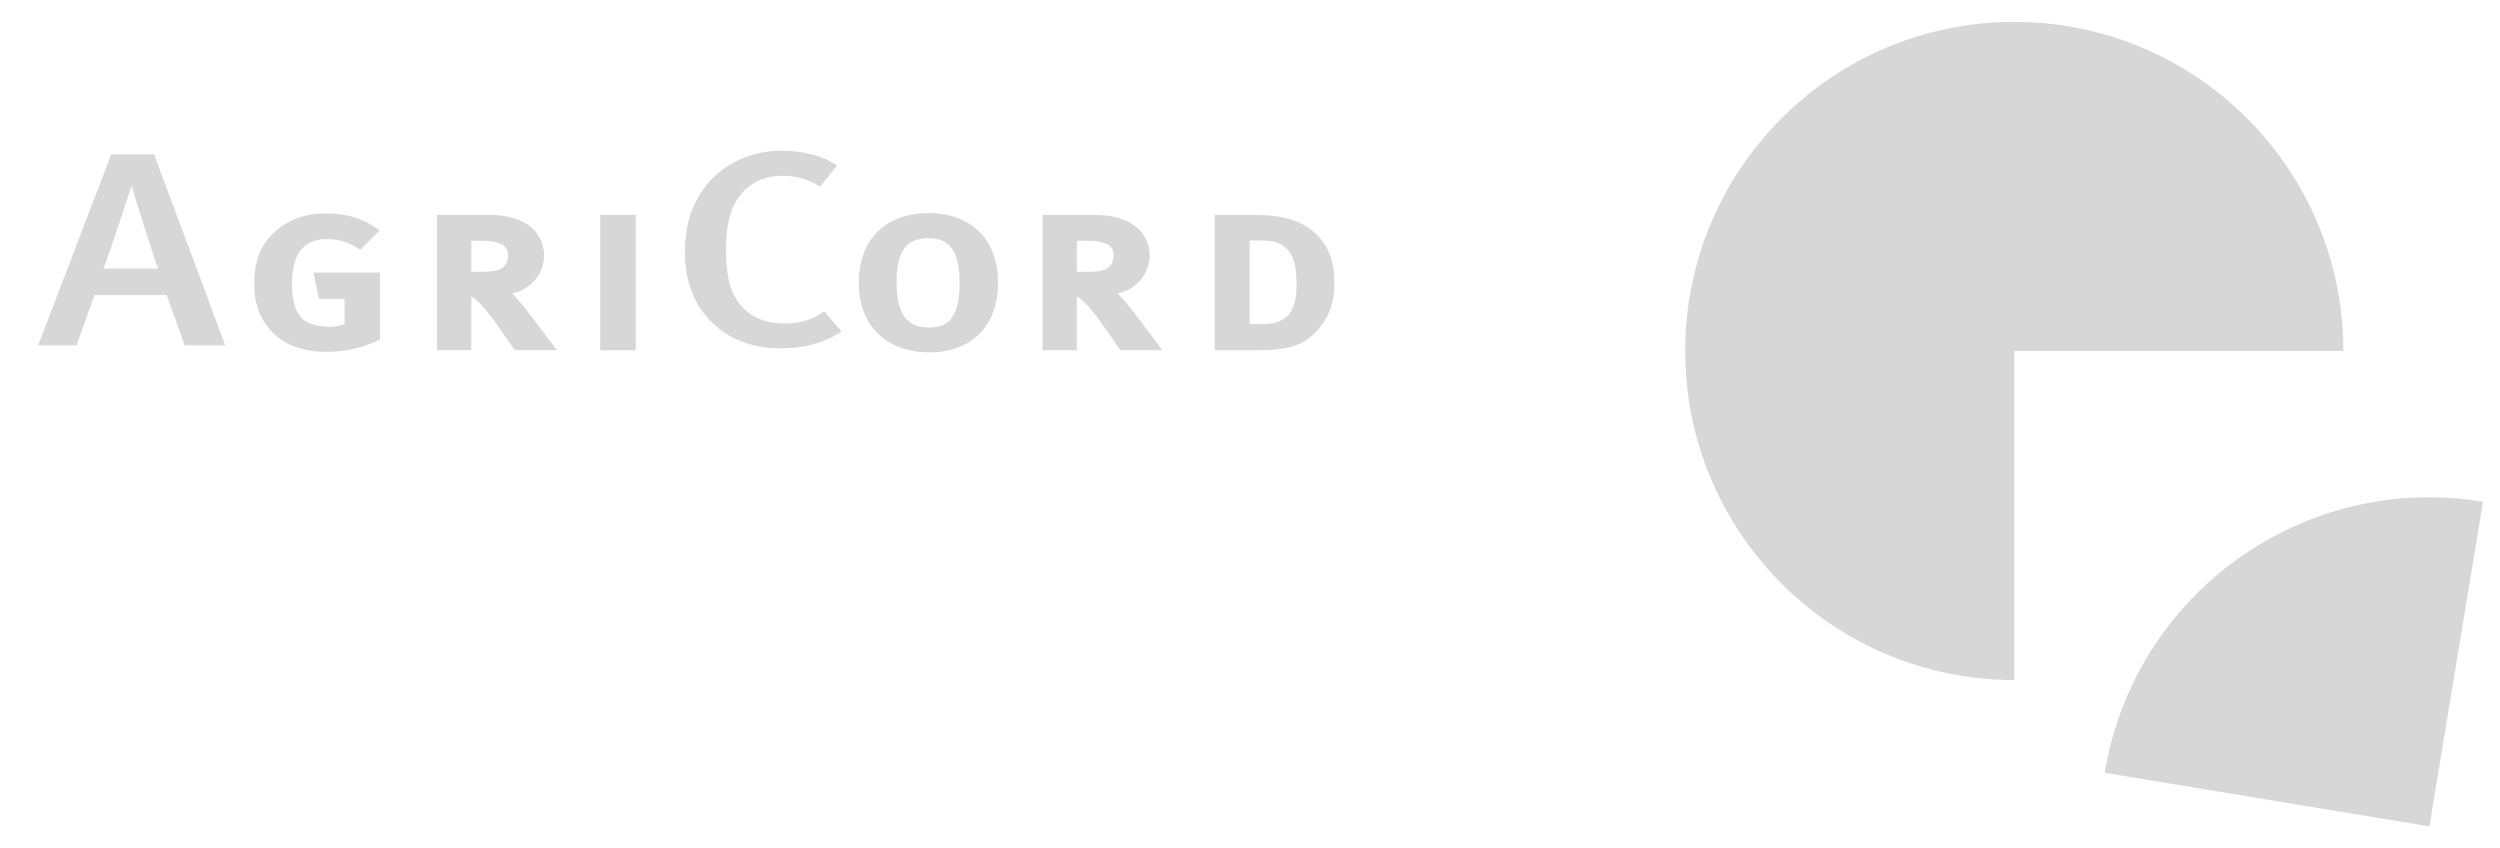 <?xml version="1.0" encoding="utf-8"?>
<!-- Generator: Adobe Illustrator 15.0.2, SVG Export Plug-In . SVG Version: 6.00 Build 0)  -->
<!DOCTYPE svg PUBLIC "-//W3C//DTD SVG 1.1//EN" "http://www.w3.org/Graphics/SVG/1.1/DTD/svg11.dtd">
<svg version="1.1" id="Layer_1" xmlns="http://www.w3.org/2000/svg" xmlns:xlink="http://www.w3.org/1999/xlink" x="0px" y="0px"
	 width="418.5px" height="142px" viewBox="0 0 418.5 142" enable-background="new 0 0 418.5 142" xml:space="preserve">
<g>
	<path fill="#D7D7D7" d="M392.282,58.751h-55.089v55.088c-30.424,0-55.088-24.663-55.088-55.088
		c0-30.424,24.664-55.088,55.088-55.088C367.618,3.664,392.282,28.328,392.282,58.751z"/>
	<path fill="#D7D7D7" d="M352.328,129.367c4.956-30.02,33.307-50.336,63.326-45.381l-8.973,54.353L352.328,129.367z"/>
	<g>
		<path fill="#D7D7D7" d="M85.737,49.117c3.48-0.769,5.337-3.629,5.337-6.344c0-3.287-2.426-6.799-9.235-6.799h-8.697v22.653h5.753
			v-9.002c0.162,0.076,0.303,0.181,0.475,0.321c1.304,1.058,2.432,2.388,4.307,5.079l2.487,3.602h7.061l-4.755-6.289
			C87.654,51.267,86.654,50.031,85.737,49.117z M78.895,40.313h1.625c3.984,0,4.533,1.196,4.533,2.488
			c0,0.825-0.309,1.513-0.889,1.985c-0.631,0.508-1.731,0.715-3.796,0.715h-1.473V40.313z"/>
		<path fill="#D7D7D7" d="M53.393,50.014h4.298v4.253c-0.818,0.29-1.711,0.432-2.712,0.432c-1.832,0-3.521-0.53-4.408-1.382
			c-1.105-1.064-1.689-3.037-1.689-5.706c0-5.11,1.909-7.595,5.837-7.595c1.857,0,3.429,0.462,5.097,1.497l0.505,0.314l3.242-3.244
			l-0.738-0.512c-2.247-1.558-5-2.348-8.184-2.348c-2.708,0-4.876,0.555-6.819,1.742c-3.547,2.132-5.272,5.391-5.272,9.961
			c0,3.552,0.964,6.096,3.124,8.245c2.157,2.171,5.115,3.226,9.043,3.226c3.018,0,6.024-0.659,8.464-1.855l0.42-0.206V45.639H52.473
			L53.393,50.014z"/>
		<path fill="#D7D7D7" d="M155.417,35.673c-7.188,0-11.654,4.456-11.654,11.629c0,7.204,4.54,11.68,11.847,11.68
			c7.072,0,11.465-4.463,11.465-11.646C167.076,40.142,162.609,35.673,155.417,35.673z M155.382,39.879
			c3.729,0,5.25,2.223,5.25,7.671c0,6.404-2.597,7.268-5.137,7.268c-3.787,0-5.403-2.312-5.403-7.729
			C150.093,42.103,151.725,39.879,155.382,39.879z"/>
		<path fill="#D7D7D7" d="M187.114,49.117c3.48-0.77,5.337-3.63,5.337-6.344c0-3.287-2.427-6.799-9.237-6.799h-8.698v22.653h5.755
			v-9.002c0.159,0.075,0.3,0.181,0.476,0.321c1.301,1.054,2.429,2.384,4.306,5.079l2.487,3.602h7.058l-4.751-6.289
			C189.031,51.267,188.032,50.031,187.114,49.117z M180.271,40.313h1.627c3.982,0,4.531,1.196,4.531,2.488
			c0,0.812-0.317,1.519-0.885,1.984c-0.636,0.509-1.737,0.716-3.799,0.716h-1.474V40.313L180.271,40.313z"/>
		<path fill="#D7D7D7" d="M220.309,39.171c-2.525-2.332-5.451-3.199-10.791-3.199h-6.171v22.66h7.193
			c5.135,0,7.534-0.777,9.873-3.197c1.971-2.033,2.97-4.749,2.97-8.072C223.383,43.79,222.379,41.111,220.309,39.171z
			 M211.334,54.253h-2.123V40.257h2.01c2.159,0,3.299,0.415,4.355,1.587c1.044,1.149,1.47,2.854,1.47,5.886
			C217.046,52.302,215.338,54.253,211.334,54.253z"/>
		<rect x="100.469" y="35.975" fill="#D7D7D7" width="5.954" height="22.653"/>
		<path fill="#D7D7D7" d="M18.625,25.831L6.389,57.804h6.415l3.019-8.41h12.073l3.017,8.41h6.792L25.792,25.831H18.625z
			 M17.33,44.964c0.862-2.121,4.69-13.833,4.69-13.833h0.054c0.268,1.242,4.042,13.142,4.419,13.833H17.33z"/>
		<path fill="#D7D7D7" d="M131.296,54.161c-3.609,0-6.68-1.479-8.298-4.533c-0.969-1.8-1.457-4.019-1.457-7.947
			c0-3.795,0.649-6.474,1.939-8.414c1.623-2.451,4.263-3.838,7.438-3.838c2.321,0,4.369,0.555,6.361,1.801l2.86-3.506
			c-2.211-1.573-5.659-2.496-9.273-2.496c-5.82,0-10.941,2.77-13.737,7.344c-1.672,2.682-2.48,5.873-2.48,9.706
			c0,4.624,1.456,8.511,4.251,11.421c2.913,2.996,6.847,4.615,11.808,4.615c3.983,0,7.272-0.923,10.185-2.815l-2.913-3.374
			C135.88,53.557,133.938,54.161,131.296,54.161z"/>
	</g>
</g>
</svg>
